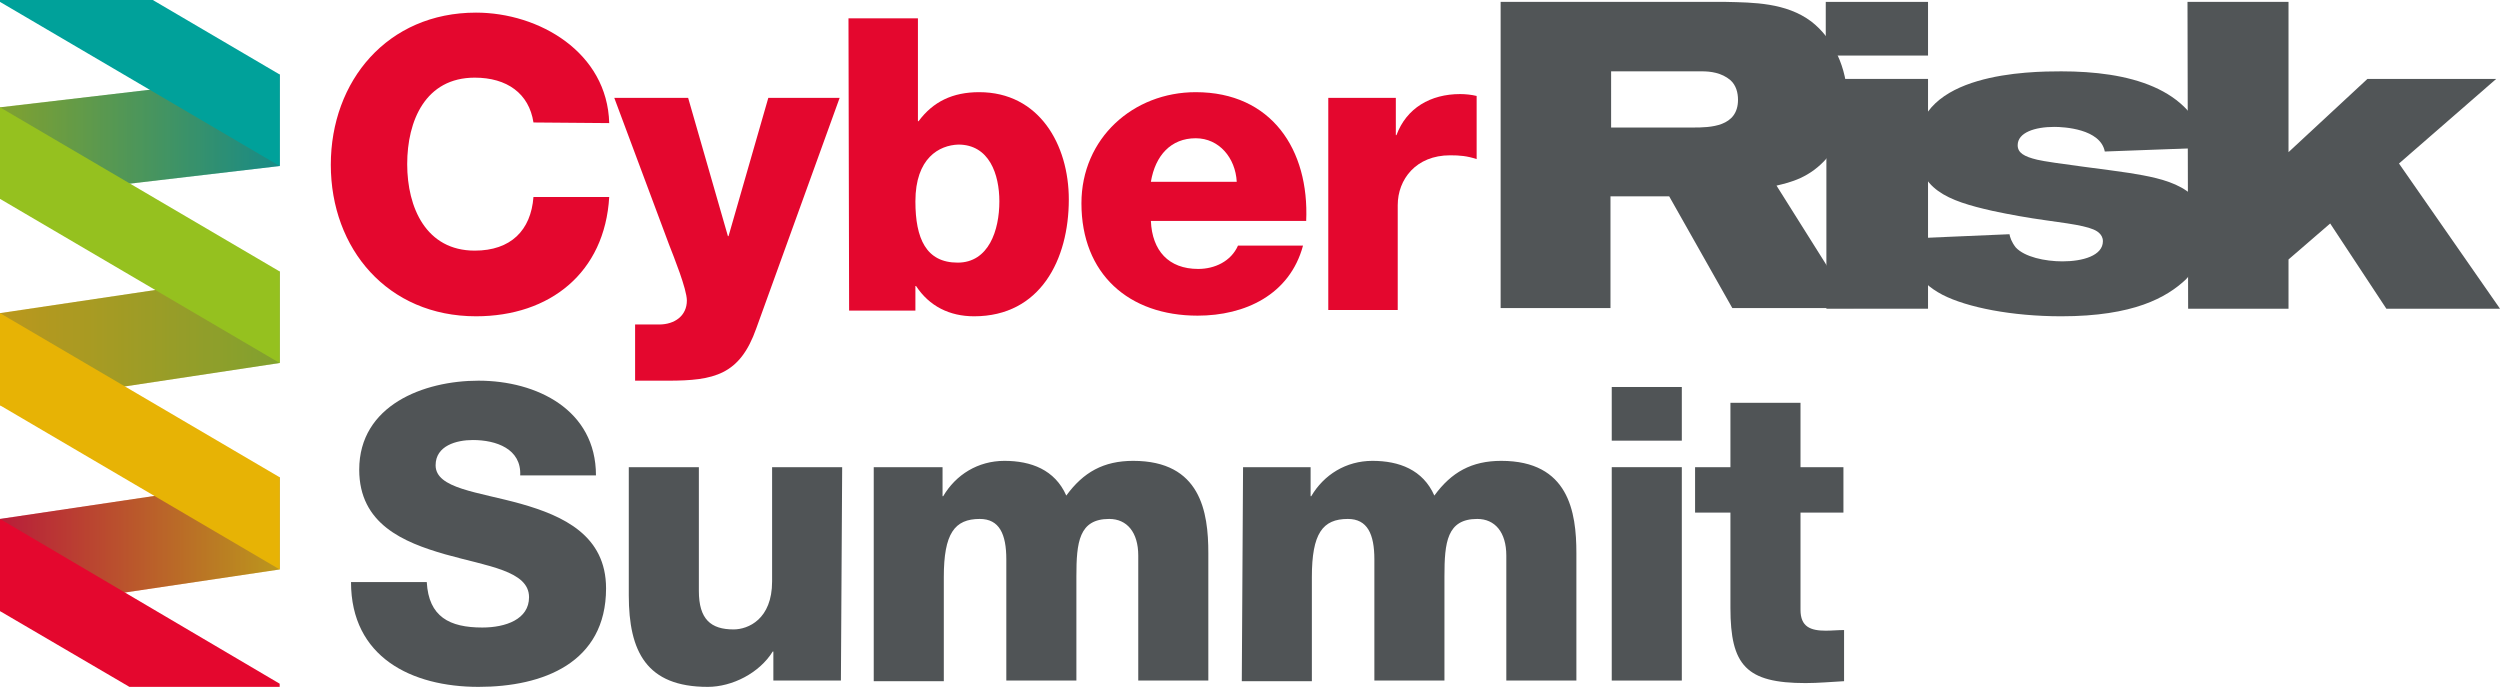 <?xml version="1.0" encoding="utf-8"?>
<!-- Generator: Adobe Illustrator 25.4.1, SVG Export Plug-In . SVG Version: 6.00 Build 0)  -->
<svg version="1.1" id="Layer_1" xmlns="http://www.w3.org/2000/svg" xmlns:xlink="http://www.w3.org/1999/xlink" x="0px" y="0px"
	 width="396px" height="108.8px" viewBox="0 0 396 108.8" style="enable-background:new 0 0 396 108.8;" xml:space="preserve">
<style type="text/css">
	.st0{display:none;}
	.st1{display:inline;}
	.st2{fill:url(#SVGID_1_);}
	.st3{fill:url(#SVGID_00000057138119292896285790000017225598415302513029_);}
	.st4{fill:url(#SVGID_00000115501930225597566790000012572115521734936738_);}
	.st5{opacity:0.29;fill:#515557;enable-background:new    ;}
	.st6{fill:#E4072E;}
	.st7{fill:#06A099;}
	.st8{fill:#E7B305;}
	.st9{fill:#94C11F;}
	.st10{fill:#515557;}
	.st11{fill:url(#SVGID_00000059300044646661058400000015979613376200752009_);}
	.st12{fill:url(#SVGID_00000110434481849746309540000001380496488484683188_);}
	.st13{fill:url(#SVGID_00000049215665320896720570000008425112565181309064_);}
	.st14{opacity:0.29;fill:#505456;enable-background:new    ;}
	.st15{fill:#00A19A;}
	.st16{fill:#95C11F;}
	.st17{fill:#505456;}
</style>
<g class="st0">
	<g class="st1">
		
			<linearGradient id="SVGID_1_" gradientUnits="userSpaceOnUse" x1="-17.51" y1="97.44" x2="36.38" y2="97.44" gradientTransform="matrix(1 0 0 -1 0 110)">
			<stop  offset="0" style="stop-color:#94C11F"/>
			<stop  offset="1" style="stop-color:#06A099"/>
		</linearGradient>
		<polygon class="st2" points="36.4,0.6 -17.5,6.9 -17.5,24.6 36.4,18.2 		"/>
		
			<linearGradient id="SVGID_00000090265031161492995470000001000849449201879691_" gradientUnits="userSpaceOnUse" x1="-17.51" y1="58.58" x2="36.38" y2="58.58" gradientTransform="matrix(1 0 0 -1 0 110)">
			<stop  offset="0" style="stop-color:#E7B305"/>
			<stop  offset="1" style="stop-color:#94C11F"/>
		</linearGradient>
		<polygon style="fill:url(#SVGID_00000090265031161492995470000001000849449201879691_);" points="36.4,38.6 -17.5,46.6 
			-17.5,64.3 36.4,56.3 		"/>
		
			<linearGradient id="SVGID_00000148629148545979720790000013665801995644887207_" gradientUnits="userSpaceOnUse" x1="-17.51" y1="18.86" x2="36.38" y2="18.86" gradientTransform="matrix(1 0 0 -1 0 110)">
			<stop  offset="0" style="stop-color:#E4072E"/>
			<stop  offset="1" style="stop-color:#E7B305"/>
		</linearGradient>
		<polygon style="fill:url(#SVGID_00000148629148545979720790000013665801995644887207_);" points="-17.5,86.3 36.4,78.3 36.4,96 
			-17.5,104 		"/>
		<polygon class="st5" points="36.4,0.6 -17.5,6.9 -17.5,24.6 36.4,18.2 		"/>
		<polygon class="st5" points="36.4,38.6 -17.5,46.6 -17.5,64.3 36.4,56.3 		"/>
		<polygon class="st5" points="-17.5,86.3 36.4,78.3 36.4,96 -17.5,104 		"/>
		<polygon class="st6" points="-17.5,104 7.4,118.7 36.4,118.7 36.4,118 -17.5,86.3 		"/>
		<polygon class="st7" points="36.4,0.6 12,-13.8 -17.5,-13.8 -17.5,-13.4 36.4,18.2 		"/>
		<polygon class="st8" points="36.4,78.3 -17.5,46.6 -17.5,64.3 36.4,96 		"/>
		<polygon class="st9" points="36.4,38.6 -17.5,6.9 -17.5,24.6 36.4,56.3 		"/>
	</g>
	<g class="st1">
		<path class="st10" d="M155,6.5h13.1c2.7,0,7.1-0.1,7.1-4.4c0-1.1-0.3-2.3-1.2-3.1c-1.4-1.2-3.2-1.4-4.5-1.4H155V6.5L155,6.5z
			 M137.6-13.4h35.7c4.3,0.1,9.5,0.1,13.6,3.1c3.5,2.7,5.7,7.4,5.7,12.3c0,3.4-1.1,6.8-3.1,9.2c-2.8,3.3-6.1,4-8.1,4.5l12.2,19.4
			h-19.2l-10-17.7H155v17.7h-17.4V-13.4"/>
		<path class="st10" d="M189.2-1.2h16.1v36.4h-16.1V-1.2L189.2-1.2z M189.1-13.4h16.2v8.5h-16.2V-13.4"/>
		<path class="st10" d="M218.1,23.3c0.1,0.5,0.3,1.2,1,2.1c1.4,1.5,4.6,2.2,7.4,2.2c3.2,0,6.4-0.9,6.4-3.2c0-0.6-0.3-1-0.5-1.2
			c-0.9-1-3.4-1.4-8.5-2.1c-2.9-0.4-5.7-0.9-8.5-1.5c-7.1-1.6-11.9-3.4-11.9-10.3c0-11.6,17.8-11.8,22.8-11.8
			c10.5,0,20.8,2.5,23.1,12.1l-16.1,0.7c-0.7-3.6-6.5-3.9-8.1-3.9c-3.1,0-5.8,0.9-5.8,2.9c0,1.2,1,1.8,3.1,2.3
			c2,0.6,12.2,1.7,14.6,2.1c5.5,0.9,12.3,2.1,12.3,9.4c0,3.6-1.8,5.8-3.4,7.5c-3,2.8-8.2,5.8-19.7,5.8c-7.8,0-14.9-1.4-18.8-3.4
			c-4.2-2.2-5.4-5.2-5.7-8.9L218.1,23.3"/>
		<polyline class="st10" points="246.3,-13.4 262.3,-13.4 262.3,10.4 274.9,-1.2 295.3,-1.2 279.9,12.1 295.8,35.2 277.9,35.2 
			268.9,21.7 262.4,27.3 262.4,35.2 246.5,35.2 246.3,-13.4 		"/>
	</g>
	<g class="st1">
		<path class="st7" d="M50.5,11.2c0,14,8.6,25.1,23.8,25.1s23.8-11.1,23.8-25.1s-8.6-25.1-23.8-25.1C59.1-13.9,50.5-2.8,50.5,11.2
			L50.5,11.2z M63,11.2c0-7.2,3.1-14.3,11.2-14.3s11.2,7.2,11.2,14.3c0,7.2-3.1,14.3-11.2,14.3S63,18.4,63,11.2L63,11.2z M117.1,8.1
			c5.1,0,6.8,4.9,6.8,9.4c0,4.8-1.8,10.1-6.9,10.1c-5.2,0-7-4-7-10.1C110.1,10.2,114,8.1,117.1,8.1L117.1,8.1z M99,47.1h11.5V31.6
			h0.1c2.4,3.2,5.7,4.8,10,4.8c9.9,0,14.8-8.6,14.8-17.8c0-9.9-4.7-19.3-15.7-19.3c-4.1,0-7.4,1.8-9.7,5.1h-0.1V0.3H99V47.1L99,47.1
			z"/>
	</g>
	<g class="st1">
		<path class="st10" d="M52.5,47.5h8.8l11.4,20.2h0.1V47.5h8.1v32.8h-8.8L60.7,59.8h-0.1v20.5h-8V47.5z"/>
		<path class="st10" d="M96.4,55.7c7.4,0,12.6,5.5,12.6,12.6S103.8,81,96.4,81c-7.4,0-12.6-5.4-12.6-12.6S89,55.7,96.4,55.7z
			 M96.4,75c3.7,0,4.8-3.5,4.8-6.6c0-3-1.1-6.7-4.8-6.7c-3.6,0-4.7,3.6-4.7,6.7C91.7,71.5,92.8,75,96.4,75z"/>
		<path class="st10" d="M111.8,56.4h7.6v4.2h0.1c1.2-3.1,3.8-4.7,7.2-4.7c0.6,0,1.2,0,1.8,0.2v7.1c-1.1-0.3-1.9-0.5-3-0.5
			c-3.9,0-5.9,2.7-5.9,5.7v11.8h-7.8V56.4z"/>
		<path class="st10" d="M146.2,61.5h-4.8v10.9c0,1.9,1.1,2.3,2.8,2.3c0.7,0,1.3-0.1,2-0.1v5.8c-1.4,0.1-2.9,0.2-4.3,0.2
			c-6.7,0-8.4-2-8.4-8.4V61.5h-4v-5.1h4v-7.2h7.8v7.2h4.8L146.2,61.5L146.2,61.5z"/>
		<path class="st10" d="M148.7,47.5h7.8v12.2h0.1c1.2-2.4,4.4-4,7.3-4c8,0,8.6,5.8,8.6,9.2v15.3h-7.8V68.8v-2.4
			c0-2.3-0.8-4.2-3.9-4.2c-2.9,0-4.2,2.5-4.2,5.1v13h-7.8V47.5z"/>
		<path class="st10" d="M61.5,85.5h8.7l12.3,32.8h-8.9l-2-5.9H60.1l-2.1,5.9h-8.8L61.5,85.5z M62.1,106.1h7.4l-3.6-11.5h-0.1
			L62.1,106.1z"/>
		<path class="st10" d="M83.6,94.4h7.6v3.3h0.1c1.4-2.4,3.9-4,6.9-4c3,0,5.7,1,6.9,3.9c1.9-2.6,4.2-3.9,7.4-3.9
			c7.6,0,8.4,5.8,8.4,10.3v14.3h-7.8v-14c0-2.6-1.2-4.1-3.3-4.1c-3.4,0-3.7,2.6-3.7,6.4v11.7h-7.8v-13.6c0-2.8-0.8-4.6-2.9-4.6
			c-2.8,0-4,1.7-4,6.5v11.6h-7.8L83.6,94.4L83.6,94.4z"/>
		<path class="st10" d="M131.4,108.3c0.1,3.3,2,5.4,5.3,5.4c1.9,0,3.7-0.8,4.5-2.6h7.3c-1.5,5.5-6.5,7.9-11.9,7.9
			c-7.8,0-13.1-4.7-13.1-12.7c0-7.3,5.8-12.6,12.9-12.6c8.6,0,12.8,6.4,12.5,14.5C148.9,108.3,131.4,108.3,131.4,108.3z
			 M141.1,103.9c-0.1-2.7-2-4.9-4.6-4.9c-2.8,0-4.6,1.9-5.1,4.9H141.1z"/>
		<path class="st10" d="M151.5,94.4h7.6v4.2h0.1c1.1-3.1,3.8-4.7,7.2-4.7c0.6,0,1.2,0.1,1.8,0.2v7.1c-1.1-0.3-1.9-0.5-3-0.5
			c-3.9,0-5.9,2.7-5.9,5.7v11.8h-7.8L151.5,94.4L151.5,94.4z"/>
		<path class="st10" d="M177.7,91.4h-7.8v-6h7.8V91.4z M169.9,94.4h7.8v23.9h-7.8V94.4z"/>
		<path class="st10" d="M197.1,103.2c0-2-1.8-3.4-3.8-3.4c-4.4,0-5.1,3.7-5.1,7c0,3.1,1.3,6.3,4.6,6.3c2.8,0,4.1-1.5,4.5-4.1h7.6
			c-0.7,6.4-5.6,10.1-12,10.1c-7.2,0-12.5-4.9-12.5-12.2c0-7.6,4.8-13,12.5-13c6,0,11.2,3.2,11.8,9.4L197.1,103.2L197.1,103.2z"/>
		<path class="st10" d="M207.1,101.8c0.1-3.1,1.6-5.2,3.7-6.4s4.8-1.7,7.6-1.7c5.7,0,11.1,1.2,11.1,8v10.4c0,2,0,4.2,0.9,6.1h-7.9
			c-0.3-0.7-0.3-1.5-0.5-2.2c-2,2.2-5,2.9-7.9,2.9c-4.6,0-8.1-2.3-8.1-7.2c0-7.7,8.5-7.2,13.9-8.3c1.3-0.3,2.1-0.7,2.1-2.2
			c0-1.8-2.2-2.5-3.8-2.5c-2.2,0-3.5,1-3.9,3H207.1z M217.2,114.2c3.7,0,5-2.1,4.8-7c-1.1,0.7-3.1,0.8-4.8,1.3
			c-1.8,0.4-3.2,1.2-3.2,3C213.9,113.4,215.4,114.2,217.2,114.2z"/>
	</g>
</g>
<g>
	<g>
		
			<linearGradient id="SVGID_00000075160993035142955850000014655378370185723571_" gradientUnits="userSpaceOnUse" x1="0" y1="88.345" x2="44.27" y2="88.345" gradientTransform="matrix(1 0 0 -1 0 110)">
			<stop  offset="0" style="stop-color:#95C11F"/>
			<stop  offset="1" style="stop-color:#00A19A"/>
		</linearGradient>
		<polygon style="fill:url(#SVGID_00000075160993035142955850000014655378370185723571_);" points="44.3,11.8 0,17 0,31.5 
			44.3,26.3 		"/>
		
			<linearGradient id="SVGID_00000124135618995374482580000006452864845448720319_" gradientUnits="userSpaceOnUse" x1="0" y1="56.415" x2="44.27" y2="56.415" gradientTransform="matrix(1 0 0 -1 0 110)">
			<stop  offset="0" style="stop-color:#E7B305"/>
			<stop  offset="1" style="stop-color:#95C11F"/>
		</linearGradient>
		<polygon style="fill:url(#SVGID_00000124135618995374482580000006452864845448720319_);" points="44.3,43 0,49.6 0,64.2 
			44.3,57.5 		"/>
		
			<linearGradient id="SVGID_00000155117506698768010460000003285224349036563859_" gradientUnits="userSpaceOnUse" x1="0" y1="23.795" x2="44.27" y2="23.795" gradientTransform="matrix(1 0 0 -1 0 110)">
			<stop  offset="0" style="stop-color:#E4072E"/>
			<stop  offset="1" style="stop-color:#E7B305"/>
		</linearGradient>
		<polygon style="fill:url(#SVGID_00000155117506698768010460000003285224349036563859_);" points="0,82.2 44.3,75.6 44.3,90.2 
			0,96.8 		"/>
		<polygon class="st14" points="44.3,11.8 0,17 0,31.5 44.3,26.3 		"/>
		<polygon class="st14" points="44.3,43 0,49.6 0,64.2 44.3,57.5 		"/>
		<polygon class="st14" points="0,82.2 44.3,75.6 44.3,90.2 0,96.8 		"/>
		<polygon class="st6" points="0,96.8 20.5,108.8 44.3,108.8 44.3,108.3 0,82.2 		"/>
		<polygon class="st15" points="44.3,11.8 24.2,0 0,0 0,0.3 44.3,26.3 		"/>
		<polygon class="st8" points="44.3,75.6 0,49.6 0,64.2 44.3,90.2 		"/>
		<polygon class="st16" points="44.3,43 0,17 0,31.5 44.3,57.5 		"/>
	</g>
	<g>
		<path class="st6" d="M84.5,19.4c-0.7-4.6-4.2-7.1-9.3-7.1c-7.8,0-10.7,6.8-10.7,13.7s3,13.7,10.7,13.7c5.7,0,8.9-3.2,9.3-8.5h12
			c-0.7,12-9.4,18.9-21.1,18.9c-14,0-23-10.7-23-24s9-24.1,23-24.1c10,0,20.8,6.3,21.1,17.5L84.5,19.4L84.5,19.4z"/>
		<path class="st6" d="M119.8,52c-2.6,7.4-6.7,8.3-14,8.3h-5.2v-8.9h3.8c2.5,0,4.4-1.4,4.4-3.8c0-1.8-2.1-7-2.8-8.8l-8.7-23.3H109
			l6.3,21.9h0.1l6.3-21.9H133L119.8,52z"/>
		<path class="st6" d="M134.4,2.9h11v16.3h0.1c2.3-3.1,5.4-4.6,9.6-4.6c9.5,0,14.2,8.3,14.2,17c0,9.5-4.5,18.5-15,18.5
			c-3.9,0-7.1-1.6-9.2-4.8h-0.1v3.9h-10.5L134.4,2.9L134.4,2.9z M145,31.9c0,5.9,1.7,9.7,6.7,9.7c4.9,0,6.6-5.1,6.6-9.7
			c0-4.3-1.6-9-6.5-9C148.8,23,145,25,145,31.9z"/>
		<path class="st6" d="M182.3,35c0.2,4.7,2.8,7.6,7.5,7.6c2.6,0,5.2-1.2,6.3-3.7h10.3c-2.1,7.8-9.2,11.1-16.7,11.1
			c-10.9,0-18.4-6.6-18.4-17.8c0-10.3,8.2-17.6,18.1-17.6c12,0,18,9.1,17.5,20.4L182.3,35L182.3,35z M195.9,28.8
			c-0.2-3.8-2.8-6.9-6.5-6.9c-3.9,0-6.4,2.7-7.1,6.9H195.9z"/>
		<path class="st6" d="M210.4,15.5h10.7v5.9h0.1c1.6-4.3,5.4-6.5,10.1-6.5c0.8,0,1.8,0.1,2.6,0.3v10c-1.5-0.5-2.7-0.6-4.2-0.6
			c-5.4,0-8.3,3.8-8.3,7.9v16.6h-11L210.4,15.5L210.4,15.5z"/>
	</g>
	<path class="st17" d="M67.6,92.2c0.3,5.5,3.6,7.2,8.8,7.2c3.7,0,7.4-1.3,7.4-4.8c0-4.2-6.6-4.9-13.3-6.8
		c-6.6-1.9-13.6-4.8-13.6-13.4c0-10.2,10.2-14.1,18.9-14.1c9.2,0,18.6,4.6,18.6,15H82.4c0.2-4.2-3.8-5.6-7.5-5.6
		c-2.6,0-5.9,0.9-5.9,4c0,3.7,6.7,4.2,13.5,6.1c6.7,1.9,13.5,5,13.5,13.4c0,11.8-10,15.6-20.2,15.6c-10.6,0-20.2-4.7-20.2-16.6
		L67.6,92.2L67.6,92.2z"/>
	<path class="st17" d="M133.2,107.8h-10.7v-4.6h-0.1c-2.1,3.4-6.4,5.6-10.3,5.6c-9.7,0-12.5-5.6-12.5-14.5V74h11.1v19.6
		c0,4.5,1.9,6.1,5.5,6.1c2.3,0,6.1-1.6,6.1-7.6V74h11.1L133.2,107.8L133.2,107.8z"/>
	<path class="st17" d="M138.6,74h10.7v4.6h0.1c2-3.4,5.5-5.6,9.7-5.6c4.2,0,8,1.4,9.8,5.5c2.7-3.7,5.9-5.5,10.6-5.5
		c10.7,0,11.9,8.1,11.9,14.6v20.2h-11.1V88c0-3.7-1.8-5.8-4.6-5.8c-4.8,0-5.2,3.7-5.2,9.1v16.5h-11.1V88.6c0-4-1.1-6.4-4.2-6.4
		c-4,0-5.7,2.3-5.7,9.2v16.5h-11.1V74z"/>
	<path class="st17" d="M196.9,74h10.7v4.6h0.1c2-3.4,5.5-5.6,9.7-5.6c4.2,0,8,1.4,9.8,5.5c2.7-3.7,5.9-5.5,10.6-5.5
		c10.7,0,11.9,8.1,11.9,14.6v20.2h-11.1V88c0-3.7-1.8-5.8-4.6-5.8c-4.8,0-5.2,3.7-5.2,9.1v16.5h-11.1V88.6c0-4-1.1-6.4-4.2-6.4
		c-4,0-5.7,2.3-5.7,9.2v16.5h-11.1L196.9,74L196.9,74z"/>
	<path class="st17" d="M266.4,69.8h-11.1v-8.5h11.1V69.8z M255.3,74h11.1v33.8h-11.1V74z"/>
	<path class="st17" d="M292,81.2h-6.8v15.4c0,2.7,1.6,3.3,4,3.3c1,0,1.9-0.1,2.9-0.1v8.1c-2,0.1-4,0.3-6.1,0.3
		c-9.4,0-11.9-2.8-11.9-11.9V81.2h-5.6V74h5.6V63.8h11.1V74h6.8L292,81.2L292,81.2z"/>
	<g>
		<path class="st10" d="M255.1,20.2h13.1c2.7,0,7.1-0.1,7.1-4.4c0-1.1-0.3-2.3-1.2-3.1c-1.4-1.2-3.2-1.4-4.5-1.4h-14.4V20.2
			L255.1,20.2z M237.7,0.3h35.7c4.3,0.1,9.5,0.1,13.5,3.1c3.5,2.7,5.7,7.4,5.7,12.3c0,3.4-1.1,6.8-3.1,9.2c-2.8,3.3-6,4-8.1,4.5
			l12.2,19.4h-19.2l-10-17.7h-9.3v17.7h-17.4L237.7,0.3"/>
		<path class="st10" d="M289.3,12.5h16.1v36.4h-16.1V12.5L289.3,12.5z M289.2,0.3h16.2v8.5h-16.2V0.3"/>
		<path class="st10" d="M318.3,37.1c0.1,0.5,0.3,1.2,1,2.1c1.4,1.5,4.6,2.2,7.4,2.2c3.2,0,6.4-0.9,6.4-3.2c0-0.6-0.3-1-0.5-1.2
			c-0.9-1-3.4-1.4-8.5-2.1c-2.9-0.4-5.7-0.9-8.5-1.5c-7.1-1.6-11.9-3.4-11.9-10.3c0-11.6,17.8-11.8,22.8-11.8
			c10.5,0,20.8,2.5,23.1,12.1L333.4,24c-0.7-3.6-6.5-3.9-8-3.9c-3.1,0-5.8,0.9-5.8,2.9c0,1.2,1,1.8,3.1,2.3c2,0.5,12.2,1.7,14.6,2.1
			c5.5,0.9,12.3,2.1,12.3,9.4c0,3.6-1.8,5.8-3.4,7.5c-3,2.8-8.2,5.8-19.7,5.8c-7.8,0-14.9-1.4-18.8-3.4c-4.2-2.2-5.4-5.2-5.7-8.9
			L318.3,37.1"/>
		<polyline class="st10" points="346.5,0.3 362.5,0.3 362.5,24.1 375,12.5 395.4,12.5 380,25.9 396,48.9 378,48.9 369.1,35.4 
			362.5,41.1 362.5,48.9 346.6,48.9 346.5,0.3 		"/>
	</g>
</g>
</svg>
